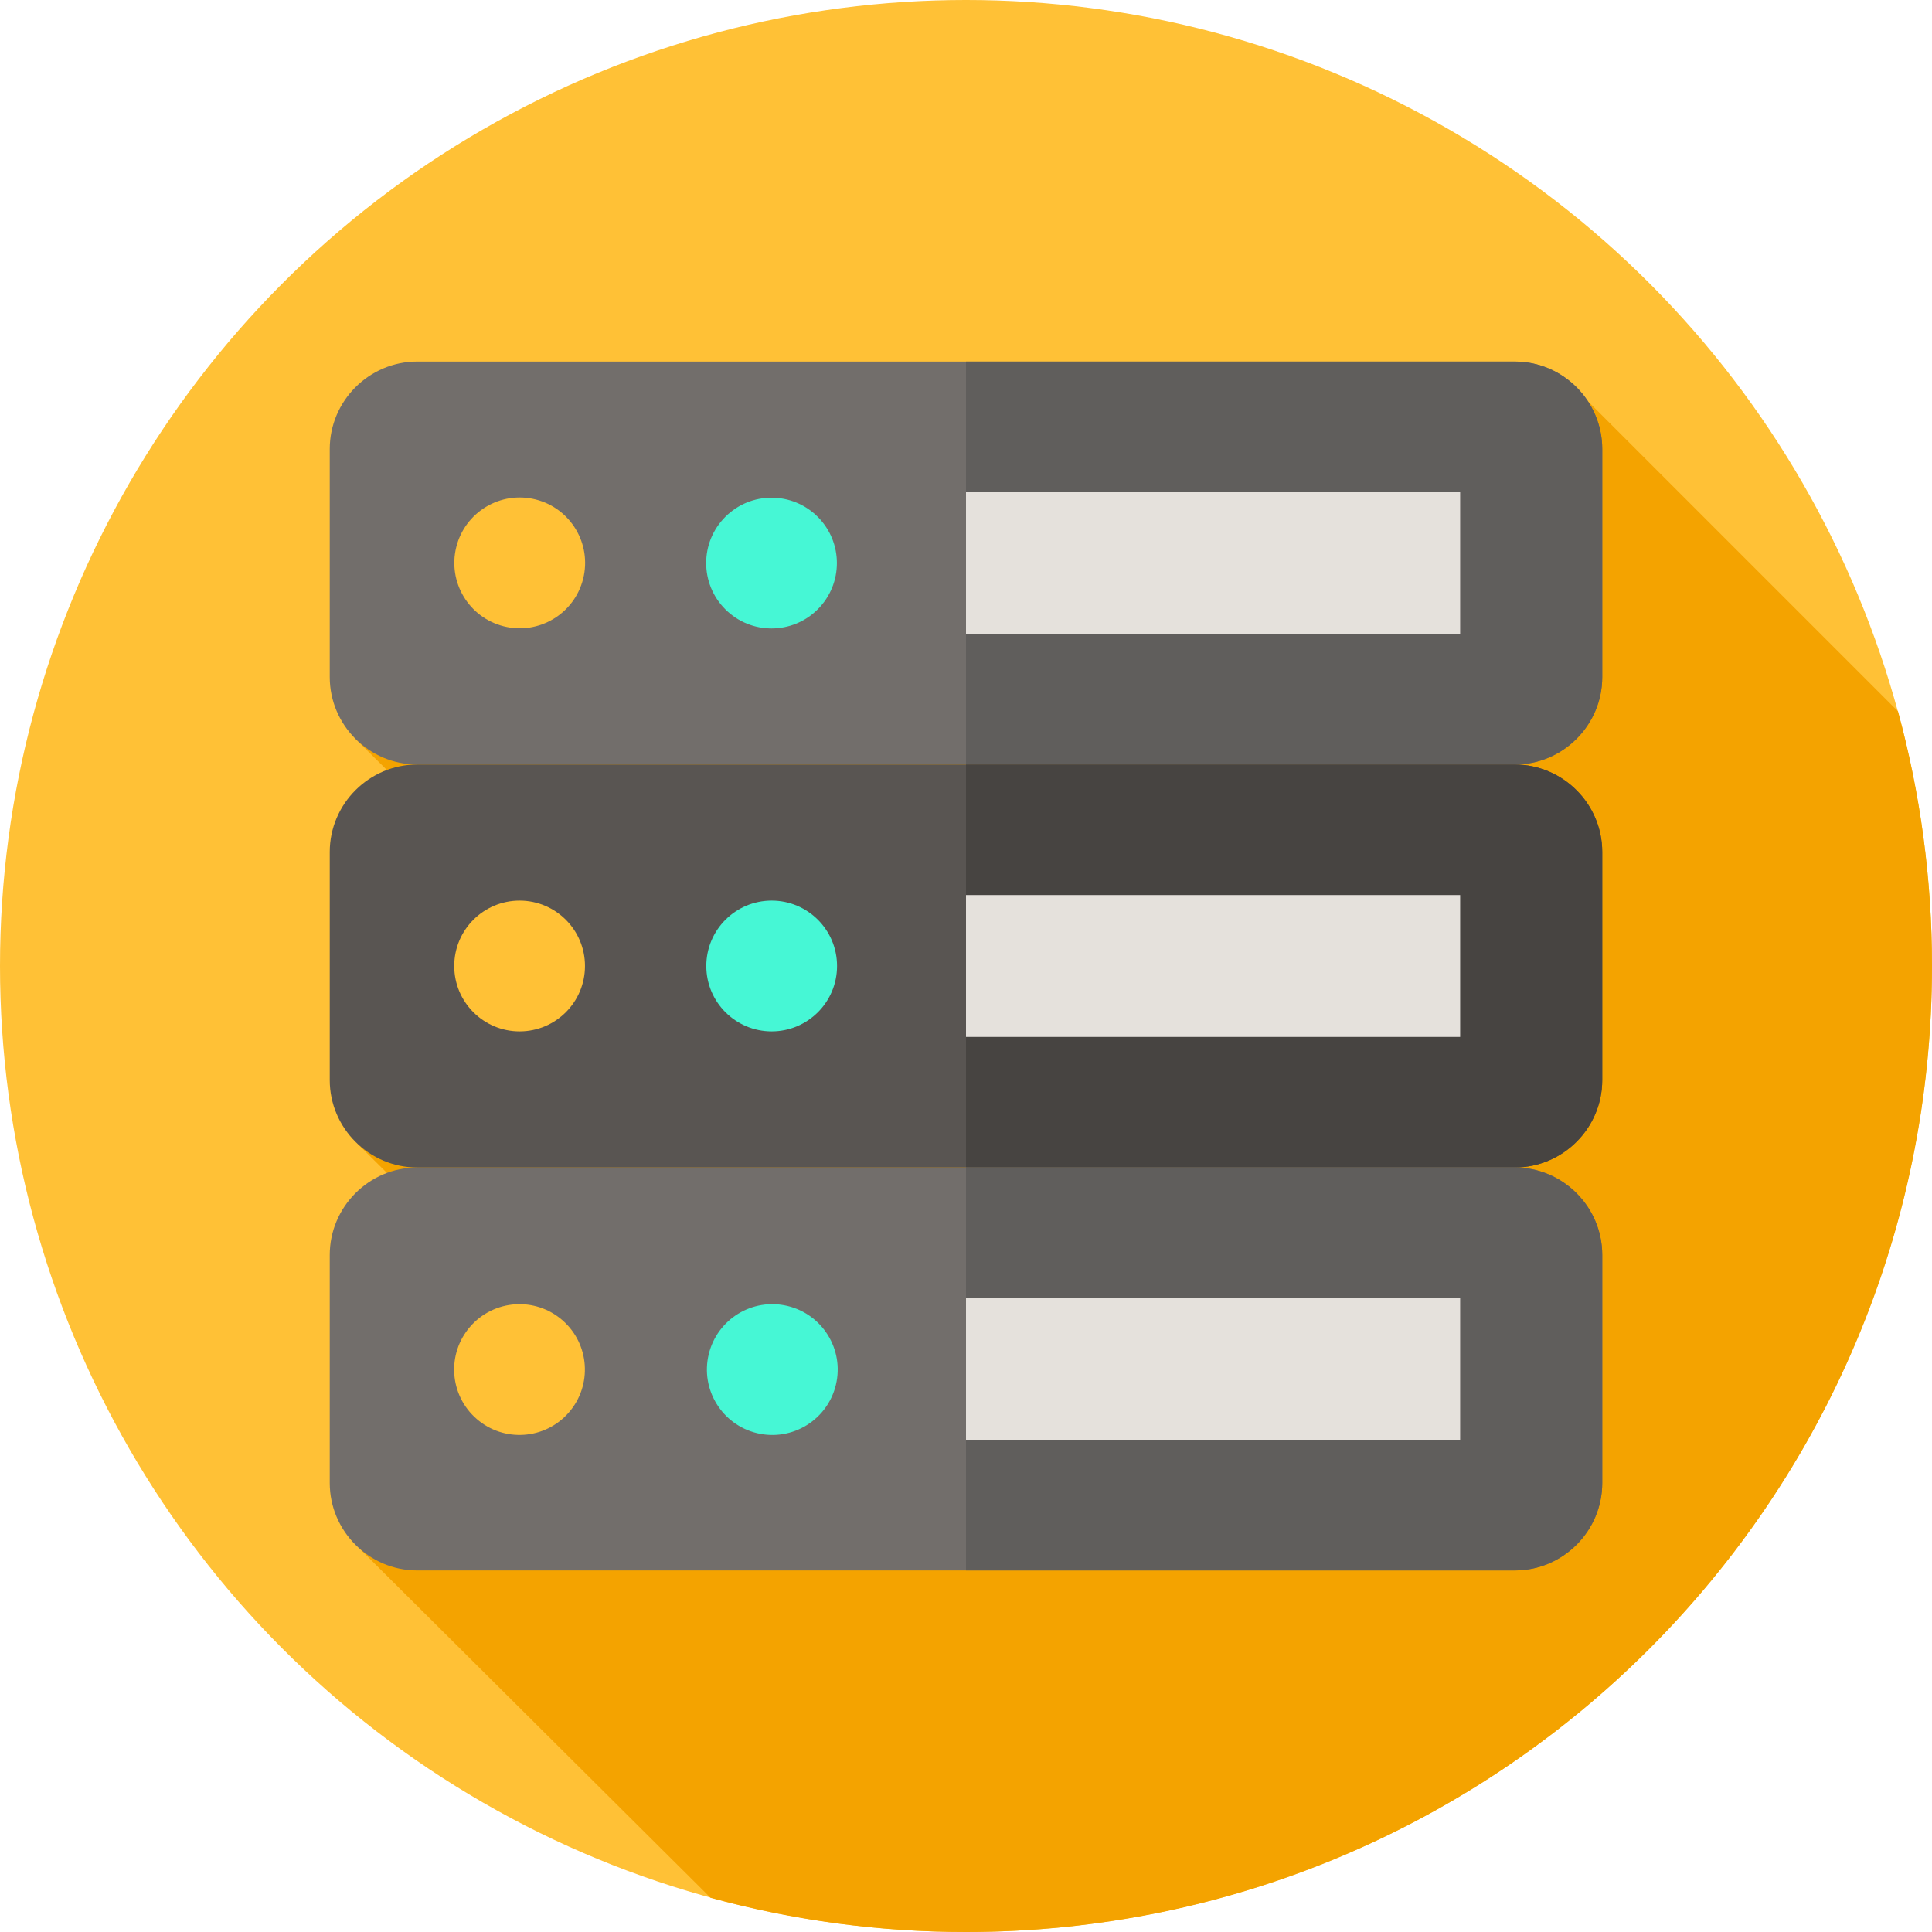 <svg id="Layer_1" enable-background="new 0 0 512 512" height="512" viewBox="0 0 512 512" width="512" xmlns="http://www.w3.org/2000/svg"><g><g><g><g id="XMLID_1055_"><g id="XMLID_1056_"><g id="XMLID_1057_"><g id="XMLID_1058_"><g id="XMLID_1153_"><g id="XMLID_1154_"><g id="XMLID_1155_"><g id="XMLID_1156_"><g id="XMLID_1160_"><g id="XMLID_1161_"><g id="XMLID_1162_"><g id="XMLID_1163_"><g id="XMLID_1164_"><g id="XMLID_1165_"><g id="XMLID_1166_"><circle cx="256" cy="256" fill="#ffc136" r="256"/></g></g></g></g></g></g></g></g></g></g></g></g></g></g></g></g></g><path d="m512 256c0-23.36-3.147-45.982-9.008-67.484l-82.166-82.166-326.736 89.336 17.857 17.712c-8.845 3.273-17.229 89.685-17.229 89.685l13.154 13.03-12.488 94.366 92.919 92.456c21.566 5.898 44.26 9.065 67.697 9.065 141.385 0 256-114.615 256-256z" fill="#f4a300"/><g><g><path d="m401.431 202.605h-290.863c-12.749 0-23.18-10.431-23.18-23.18v-60.429c0-12.749 10.431-23.18 23.18-23.18h290.863c12.749 0 23.18 10.431 23.18 23.18v60.429c0 12.749-10.431 23.18-23.18 23.18z" fill="#726e6b"/><path d="m424.61 119v60.43c0 12.74-10.43 23.18-23.18 23.18h-145.43v-106.79h145.43c12.75 0 23.18 10.43 23.18 23.18z" fill="#605e5c"/></g><g><path d="m401.431 309.395h-290.863c-12.749 0-23.18-10.431-23.18-23.18v-60.429c0-12.749 10.431-23.18 23.18-23.18h290.863c12.749 0 23.18 10.431 23.18 23.18v60.429c0 12.749-10.431 23.18-23.18 23.18z" fill="#595552"/><path d="m424.61 225.79v60.42c0 12.75-10.43 23.18-23.18 23.18h-145.43v-106.78h145.43c12.75 0 23.18 10.43 23.18 23.18z" fill="#474441"/></g><g><path d="m401.431 416.184h-290.863c-12.749 0-23.18-10.431-23.18-23.18v-60.429c0-12.749 10.431-23.18 23.18-23.18h290.863c12.749 0 23.18 10.431 23.18 23.18v60.429c0 12.749-10.431 23.18-23.18 23.18z" fill="#726e6b"/><path d="m424.61 332.57v60.43c0 12.75-10.43 23.18-23.18 23.18h-145.43v-106.79h145.43c12.75 0 23.18 10.44 23.18 23.18z" fill="#605e5c"/></g></g><g><path d="m256 343.994h130.955v37.59h-130.955z" fill="#e5e1dc"/></g><ellipse cx="204.502" cy="362.789" fill="#46f7d5" rx="17.325" ry="17.325" transform="matrix(.232 -.973 .973 .232 -195.77 477.764)"/><ellipse cx="137.701" cy="362.789" fill="#ffc136" rx="17.325" ry="17.325" transform="matrix(.657 -.754 .754 .657 -226.336 228.422)"/><g><path d="m256 237.205h130.955v37.59h-130.955z" fill="#e5e1dc"/></g><circle cx="204.502" cy="256" fill="#46f7d5" r="17.325"/><circle cx="137.701" cy="256" fill="#ffc136" r="17.325"/><g><path d="m256 130.416h130.955v37.59h-130.955z" fill="#e5e1dc"/></g><ellipse cx="204.502" cy="149.211" fill="#46f7d5" rx="17.325" ry="17.325" transform="matrix(.707 -.707 .707 .707 -45.611 188.308)"/><ellipse cx="137.701" cy="149.211" fill="#ffc136" rx="17.325" ry="17.325" transform="matrix(.244 -.97 .97 .244 -40.603 246.334)"/></g></svg>